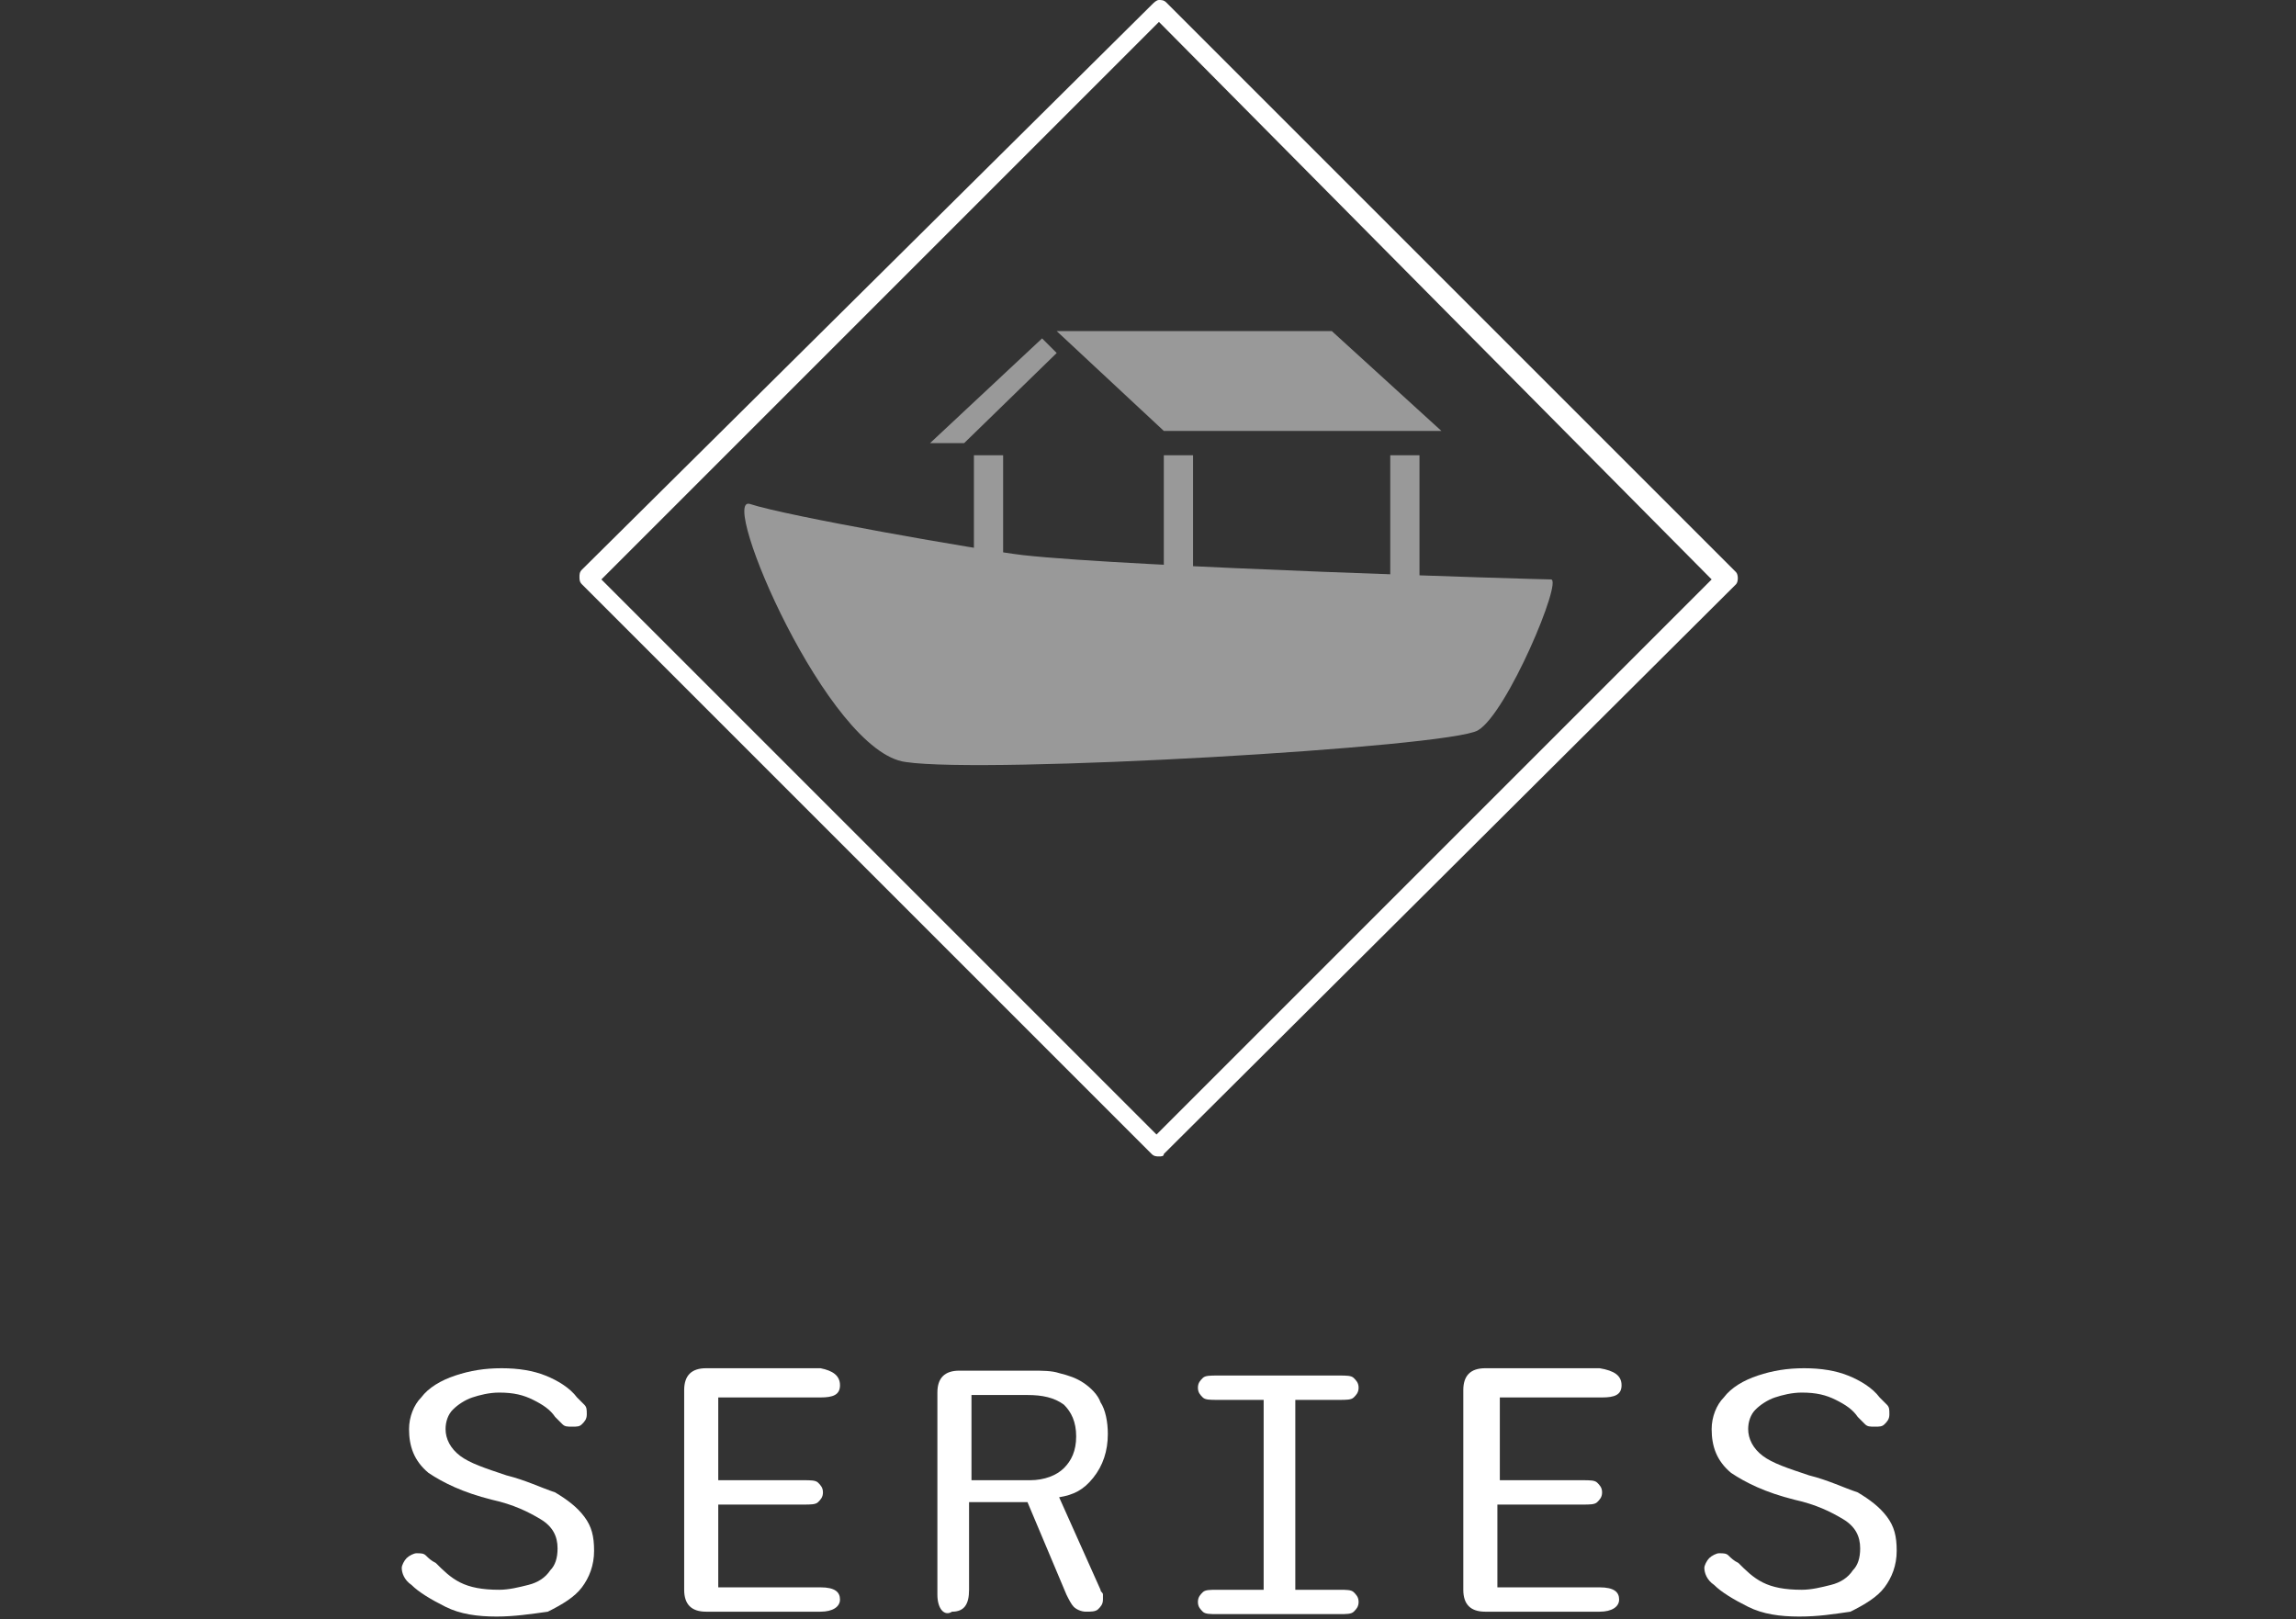 <?xml version="1.0" encoding="utf-8"?>
<!-- Generator: Adobe Illustrator 27.0.1, SVG Export Plug-In . SVG Version: 6.00 Build 0)  -->
<svg version="1.1" id="レイヤー_1" xmlns="http://www.w3.org/2000/svg" xmlns:xlink="http://www.w3.org/1999/xlink" x="0px"
	 y="0px" viewBox="0 0 94.3 66.5" style="enable-background:new 0 0 94.3 66.5;" xml:space="preserve">
<rect x="0" y="0" width="94.3" height="66.5" fill="#333333" stroke="none"/>
<style type="text/css">
	.st0{fill:#FFFFFF;}
	.st1{opacity:0.5;}
</style>
<g>
	<g>
		<g>
			<path class="st0" d="M20.4,66.4c-0.8,0-1.5-0.1-2.1-0.4s-1.1-0.6-1.4-0.9c-0.3-0.2-0.4-0.5-0.4-0.7c0-0.1,0.1-0.3,0.2-0.4
				c0.1-0.1,0.3-0.2,0.4-0.2c0.2,0,0.3,0,0.4,0.1c0.1,0.1,0.2,0.2,0.4,0.3c0.3,0.3,0.6,0.6,1,0.8c0.4,0.2,0.9,0.3,1.6,0.3
				c0.4,0,0.8-0.1,1.2-0.2c0.4-0.1,0.7-0.3,0.9-0.6c0.2-0.2,0.3-0.5,0.3-0.9c0-0.5-0.2-0.9-0.7-1.2c-0.5-0.3-1.1-0.6-2-0.8
				c-1.2-0.3-2-0.7-2.6-1.1c-0.6-0.5-0.8-1.1-0.8-1.8c0-0.5,0.2-1,0.5-1.3c0.3-0.4,0.8-0.7,1.4-0.9c0.6-0.2,1.2-0.3,1.9-0.3
				c0.7,0,1.3,0.1,1.8,0.3s1,0.5,1.3,0.9c0.1,0.1,0.2,0.2,0.3,0.3c0.1,0.1,0.1,0.2,0.1,0.4c0,0.2-0.1,0.3-0.2,0.4
				c-0.1,0.1-0.2,0.1-0.4,0.1c-0.2,0-0.3,0-0.4-0.1c-0.1-0.1-0.2-0.2-0.3-0.3c-0.2-0.3-0.5-0.5-0.9-0.7c-0.4-0.2-0.8-0.3-1.4-0.3
				c-0.4,0-0.8,0.1-1.1,0.2c-0.3,0.1-0.6,0.3-0.8,0.5c-0.2,0.2-0.3,0.5-0.3,0.8c0,0.4,0.2,0.8,0.6,1.1c0.4,0.3,1,0.5,1.9,0.8
				c0.8,0.2,1.4,0.5,2,0.7c0.5,0.3,0.9,0.6,1.2,1s0.4,0.8,0.4,1.4c0,0.6-0.2,1.1-0.5,1.5s-0.8,0.7-1.4,1
				C21.8,66.3,21.1,66.4,20.4,66.4z"/>
			<path class="st0" d="M34.5,56.9c0,0.4-0.3,0.5-0.8,0.5h-4.2v3.4h3.5c0.3,0,0.5,0,0.6,0.1s0.2,0.2,0.2,0.4c0,0.2-0.1,0.3-0.2,0.4
				c-0.1,0.1-0.3,0.1-0.6,0.1h-3.5v3.4h4.2c0.6,0,0.8,0.2,0.8,0.5c0,0.3-0.3,0.5-0.8,0.5h-4.7c-0.6,0-0.9-0.3-0.9-0.9v-8.2
				c0-0.6,0.3-0.9,0.9-0.9h4.7C34.2,56.3,34.5,56.5,34.5,56.9z"/>
			<path class="st0" d="M38.5,65.5v-8.3c0-0.6,0.3-0.9,0.9-0.9h3c0.4,0,0.8,0,1.1,0.1c0.4,0.1,0.7,0.2,1,0.4s0.6,0.5,0.7,0.8
				c0.2,0.3,0.3,0.8,0.3,1.3c0,0.7-0.2,1.3-0.6,1.8s-0.8,0.7-1.4,0.8l1.7,3.8c0,0.1,0.1,0.1,0.1,0.2c0,0.1,0,0.1,0,0.2
				c0,0.2-0.1,0.3-0.2,0.4s-0.3,0.1-0.5,0.1c-0.2,0-0.4-0.1-0.5-0.2c-0.1-0.1-0.2-0.3-0.3-0.5l-1.6-3.8h-2.4v3.6
				c0,0.6-0.2,0.9-0.7,0.9C38.8,66.4,38.5,66.1,38.5,65.5z M39.9,57.4v3.4h2.4c0.6,0,1.1-0.2,1.4-0.5c0.3-0.3,0.5-0.7,0.5-1.3
				c0-0.6-0.2-1-0.5-1.3c-0.4-0.3-0.9-0.4-1.5-0.4H39.9z"/>
			<path class="st0" d="M50,66.3c-0.3,0-0.5,0-0.6-0.1s-0.2-0.2-0.2-0.4c0-0.2,0.1-0.3,0.2-0.4c0.1-0.1,0.3-0.1,0.6-0.1h1.9v-7.8H50
				c-0.3,0-0.5,0-0.6-0.1s-0.2-0.2-0.2-0.4c0-0.2,0.1-0.3,0.2-0.4c0.1-0.1,0.3-0.1,0.6-0.1h5c0.3,0,0.5,0,0.6,0.1
				c0.1,0.1,0.2,0.2,0.2,0.4c0,0.2-0.1,0.3-0.2,0.4s-0.3,0.1-0.6,0.1h-1.8v7.8H55c0.3,0,0.5,0,0.6,0.1c0.1,0.1,0.2,0.2,0.2,0.4
				c0,0.2-0.1,0.3-0.2,0.4s-0.3,0.1-0.6,0.1H50z"/>
			<path class="st0" d="M66.6,56.9c0,0.4-0.3,0.5-0.8,0.5h-4.2v3.4H65c0.3,0,0.5,0,0.6,0.1c0.1,0.1,0.2,0.2,0.2,0.4
				c0,0.2-0.1,0.3-0.2,0.4c-0.1,0.1-0.3,0.1-0.6,0.1h-3.5v3.4h4.2c0.6,0,0.8,0.2,0.8,0.5c0,0.3-0.3,0.5-0.8,0.5H61
				c-0.6,0-0.9-0.3-0.9-0.9v-8.2c0-0.6,0.3-0.9,0.9-0.9h4.7C66.3,56.3,66.6,56.5,66.6,56.9z"/>
			<path class="st0" d="M73.9,66.4c-0.8,0-1.5-0.1-2.1-0.4s-1.1-0.6-1.4-0.9c-0.3-0.2-0.4-0.5-0.4-0.7c0-0.1,0.1-0.3,0.2-0.4
				c0.1-0.1,0.3-0.2,0.4-0.2c0.2,0,0.3,0,0.4,0.1c0.1,0.1,0.2,0.2,0.4,0.3c0.3,0.3,0.6,0.6,1,0.8s0.9,0.3,1.6,0.3
				c0.4,0,0.8-0.1,1.2-0.2c0.4-0.1,0.7-0.3,0.9-0.6c0.2-0.2,0.3-0.5,0.3-0.9c0-0.5-0.2-0.9-0.7-1.2s-1.1-0.6-2-0.8
				c-1.2-0.3-2-0.7-2.6-1.1c-0.6-0.5-0.8-1.1-0.8-1.8c0-0.5,0.2-1,0.5-1.3c0.3-0.4,0.8-0.7,1.4-0.9s1.2-0.3,1.9-0.3
				c0.7,0,1.3,0.1,1.8,0.3s1,0.5,1.3,0.9c0.1,0.1,0.2,0.2,0.3,0.3c0.1,0.1,0.1,0.2,0.1,0.4c0,0.2-0.1,0.3-0.2,0.4s-0.2,0.1-0.4,0.1
				c-0.2,0-0.3,0-0.4-0.1c-0.1-0.1-0.2-0.2-0.3-0.3c-0.2-0.3-0.5-0.5-0.9-0.7s-0.8-0.3-1.4-0.3c-0.4,0-0.8,0.1-1.1,0.2
				c-0.3,0.1-0.6,0.3-0.8,0.5c-0.2,0.2-0.3,0.5-0.3,0.8c0,0.4,0.2,0.8,0.6,1.1c0.4,0.3,1,0.5,1.9,0.8c0.8,0.2,1.4,0.5,2,0.7
				c0.5,0.3,0.9,0.6,1.2,1s0.4,0.8,0.4,1.4c0,0.6-0.2,1.1-0.5,1.5s-0.8,0.7-1.4,1C75.3,66.3,74.7,66.4,73.9,66.4z"/>
		</g>
	</g>
	<path class="st0" d="M47.6,47.5c-0.1,0-0.2,0-0.3-0.1L23.9,24c-0.1-0.1-0.1-0.2-0.1-0.3s0-0.2,0.1-0.3L47.3,0.2
		C47.4,0.1,47.5,0,47.6,0l0,0c0.1,0,0.2,0,0.3,0.1l23.4,23.4c0.1,0.1,0.1,0.4,0,0.5L47.8,47.4C47.8,47.5,47.7,47.5,47.6,47.5z
		 M24.7,23.8l22.8,22.8l22.8-22.8L47.6,0.9L24.7,23.8z"/>
	<g class="st1">
		<path class="st0" d="M30.8,20.7c1.5,0.5,9.5,1.9,11.2,2.1c4.5,0.5,21.2,1,21.7,1s-1.8,5.5-3,6.2s-20.2,1.8-23.5,1.3
			C34,30.9,29.5,20.3,30.8,20.7z"/>
		<polygon class="st0" points="43.4,13.6 47.8,17.7 59.2,17.7 54.7,13.6 		"/>
		<rect x="47.8" y="18.7" class="st0" width="1.2" height="6.3"/>
		<rect x="57.1" y="18.7" class="st0" width="1.2" height="6.3"/>
		<polygon class="st0" points="42.8,13.9 38.2,18.2 39.6,18.2 43.4,14.5 		"/>
		<rect x="40" y="18.7" class="st0" width="1.2" height="6.3"/>
	</g>
</g>
</svg>
